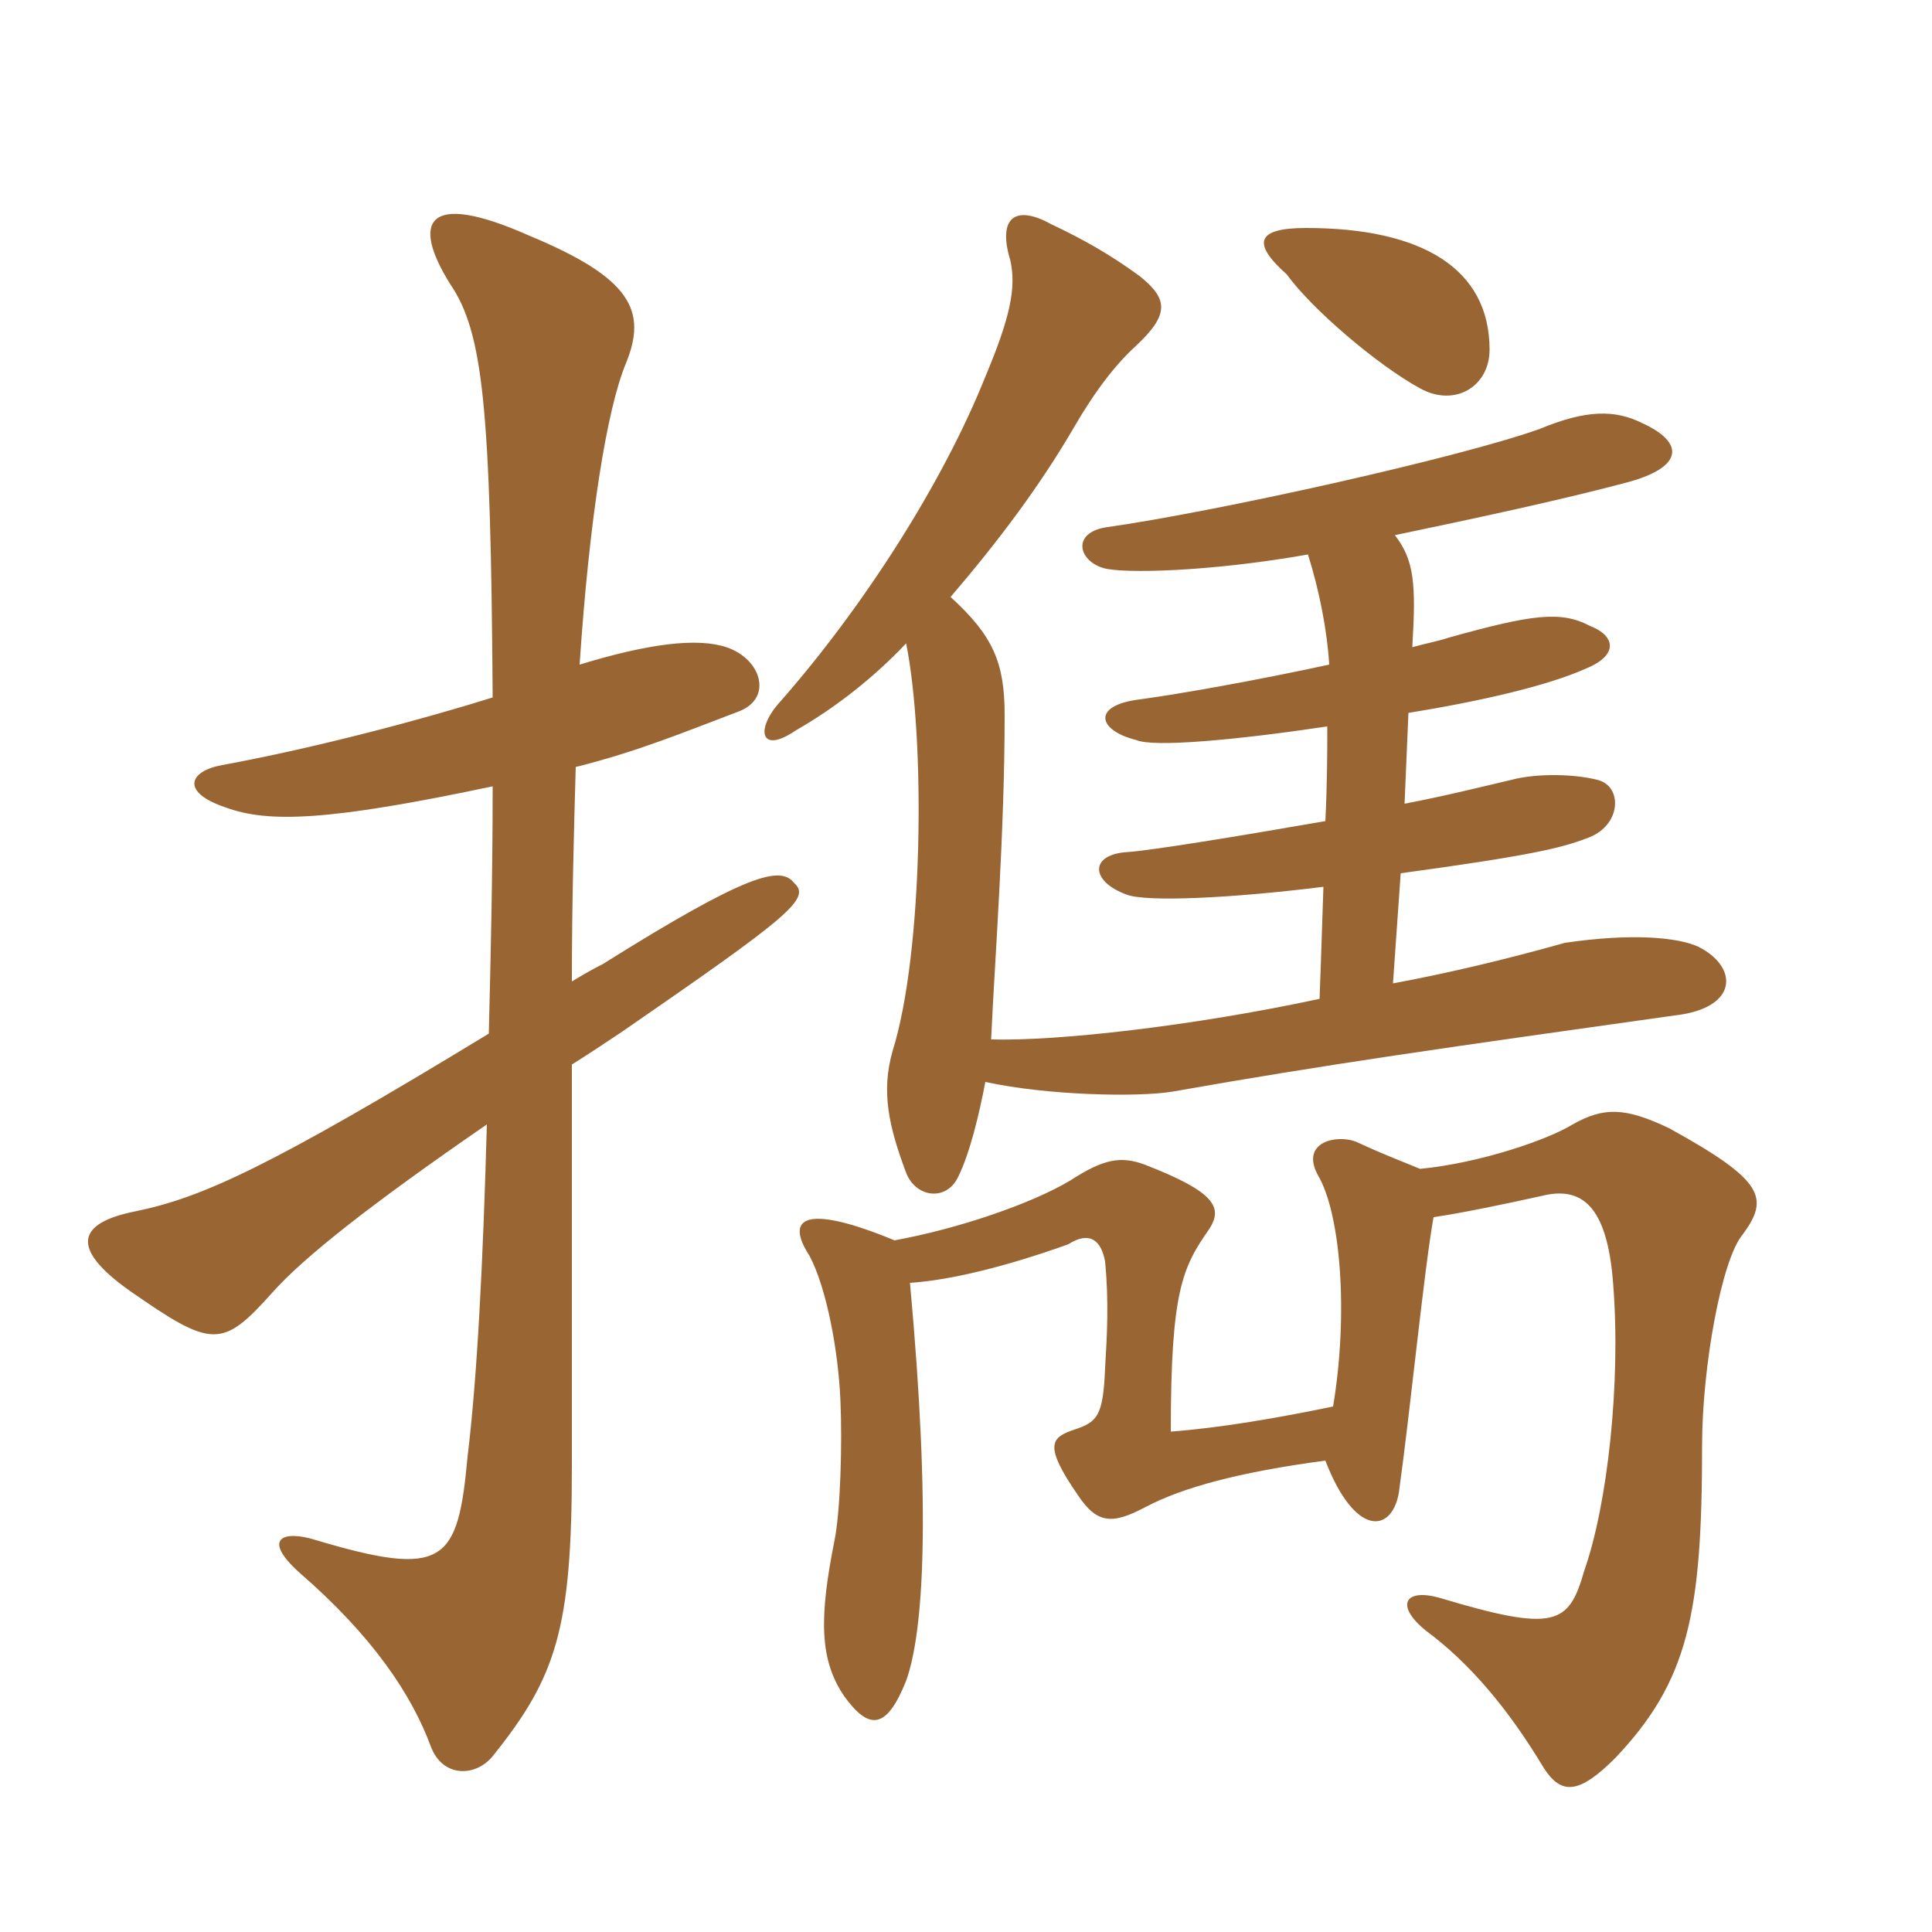 <svg xmlns="http://www.w3.org/2000/svg" xmlns:xlink="http://www.w3.org/1999/xlink" width="150" height="150"><path fill="#996633" padding="10" d="M110.25 90.75C109.20 90.30 107.55 89.70 105.30 88.65C103.80 88.05 100.95 88.65 102.30 91.20C104.10 94.20 104.70 102 103.50 109.20C99.15 110.10 94.80 110.85 90.90 111.15C90.90 100.20 91.80 98.40 93.90 95.40C94.95 93.75 94.35 92.55 88.95 90.45C87 89.70 85.65 90 83.10 91.65C80.10 93.45 74.40 95.40 69.45 96.30C62.55 93.45 60.90 94.50 62.85 97.50C64.20 100.05 65.10 105 65.25 108.75C65.40 112.05 65.25 117.30 64.80 119.55C63.60 125.55 63.60 128.85 65.55 131.70C67.50 134.40 68.85 134.25 70.35 130.50C71.70 126.75 72.30 117.60 70.65 99.60C75.30 99.30 81.30 97.20 82.95 96.60C84.60 95.55 85.50 96.30 85.80 97.95C86.10 101.10 85.95 103.65 85.80 106.20C85.65 109.95 85.20 110.40 83.40 111C81.60 111.60 81 112.20 83.70 116.10C85.20 118.35 86.40 118.35 88.95 117C91.80 115.50 96.15 114.30 102.90 113.40C105.15 119.25 108 119.10 108.60 115.95C109.50 109.50 110.55 98.70 111.30 94.50C113.40 94.20 117 93.45 119.70 92.85C122.70 92.10 124.80 93.45 125.25 99.75C125.85 107.40 124.80 116.85 123 121.95C121.80 126.15 120.75 126.75 111.75 124.05C109.05 123.30 108.30 124.65 110.70 126.60C114.15 129.15 117.15 132.75 119.85 137.25C121.20 139.35 122.55 139.35 125.40 136.50C131.10 130.50 132.15 125.25 132.15 112.20C132.15 106.20 133.65 97.80 135.30 95.85C137.40 93 136.95 91.65 129.60 87.60C126.15 85.95 124.50 85.95 122.10 87.30C120.15 88.50 114.90 90.30 110.25 90.75ZM38.25 61.05C38.25 67.80 38.10 74.25 37.95 80.25C20.70 90.75 15.60 93 10.50 94.05C6 94.95 5.40 96.90 10.05 100.20C16.50 104.70 17.25 104.70 21.15 100.35C23.55 97.65 28.65 93.60 37.80 87.30C37.50 98.10 37.05 106.95 36.30 113.10C35.55 121.35 34.50 122.55 24.45 119.55C22.05 118.80 20.25 119.40 23.25 122.10C28.95 127.05 31.95 131.55 33.45 135.60C34.35 138 36.90 138 38.25 136.35C43.20 130.20 44.40 126.45 44.40 113.85C44.40 109.20 44.40 93.30 44.40 82.65C45.60 81.90 46.95 81 48.30 80.10C61.35 71.10 63 69.75 61.65 68.55C60.60 67.20 58.05 67.80 46.80 74.85C45.90 75.30 45.15 75.75 44.40 76.20C44.40 70.35 44.55 64.80 44.70 59.55C49.50 58.35 53.10 56.85 57.45 55.20C60 54.15 59.10 51.15 56.40 50.25C54.15 49.50 50.40 49.95 45 51.60C45.75 40.35 47.10 31.80 48.60 28.20C50.25 24.15 49.05 21.60 41.10 18.30C33 14.70 31.95 17.25 34.95 22.05C37.50 25.80 38.10 31.50 38.25 54.15C33 55.80 24.60 58.05 17.25 59.40C14.70 59.85 13.95 61.50 17.55 62.70C20.85 63.90 25.50 63.75 38.25 61.05ZM101.55 43.05C102.45 45.90 103.05 49.05 103.20 51.60C97.65 52.80 91.80 53.85 88.50 54.30C84.75 54.75 85.20 56.70 88.20 57.45C89.55 58.05 96 57.45 103.05 56.40C103.05 58.20 103.05 60.75 102.90 63.75C96 64.95 89.55 66 87.60 66.15C84.60 66.30 84.60 68.40 87.45 69.45C88.95 70.05 95.55 69.75 102.75 68.85C102.60 73.65 102.45 77.55 102.45 77.55C92.70 79.65 82.05 80.85 76.95 80.70C77.25 74.25 78 64.65 78 55.50C78 51.45 77.10 49.35 73.80 46.35C77.40 42.15 80.70 37.80 83.40 33.15C85.05 30.30 86.70 28.20 88.20 26.85C90.75 24.45 90.75 23.25 88.50 21.45C86.25 19.80 84.15 18.60 81.60 17.40C78.90 15.90 77.40 16.80 78.45 20.25C78.90 22.35 78.45 24.60 76.50 29.25C73.20 37.50 67.05 47.10 60.60 54.45C58.65 56.55 58.95 58.65 61.80 56.70C64.95 54.90 67.95 52.50 70.35 49.95C71.85 57.30 71.70 73.95 69.30 81.60C68.40 84.75 69 87.45 70.35 91.05C71.10 93 73.50 93.30 74.40 91.35C75.30 89.55 76.05 86.40 76.50 84C81.30 85.05 88.35 85.20 91.05 84.75C102.90 82.65 112.50 81.30 130.65 78.75C135 78 134.85 75 131.85 73.50C130.20 72.75 126.60 72.45 121.50 73.20C116.70 74.55 112.20 75.60 108.15 76.35L108.75 67.80C118.65 66.45 121.20 65.85 123.15 65.10C125.85 64.20 126 61.20 124.20 60.60C122.70 60.15 119.85 60 117.75 60.45C115.20 61.05 112.20 61.80 109.05 62.40L109.35 55.35C114.90 54.45 120.15 53.25 123.15 51.90C125.70 50.85 125.40 49.35 123.45 48.60C121.20 47.40 118.95 47.70 112.50 49.50C111.60 49.80 110.70 49.95 109.65 50.25C109.95 45.30 109.80 43.50 108.30 41.55C114.75 40.20 121.05 38.85 126.15 37.50C130.80 36.30 130.80 34.35 127.50 32.85C125.40 31.80 123.15 31.80 119.55 33.30C113.25 35.55 94.35 39.75 85.80 40.95C83.25 41.40 83.70 43.50 85.65 44.10C87.15 44.55 93.90 44.40 101.55 43.05ZM115.65 27.15C115.65 20.85 110.40 17.70 101.40 17.70C97.50 17.70 97.20 18.90 99.90 21.30C101.85 24 106.95 28.35 110.25 30.15C112.95 31.65 115.65 30 115.65 27.15Z"/></svg>